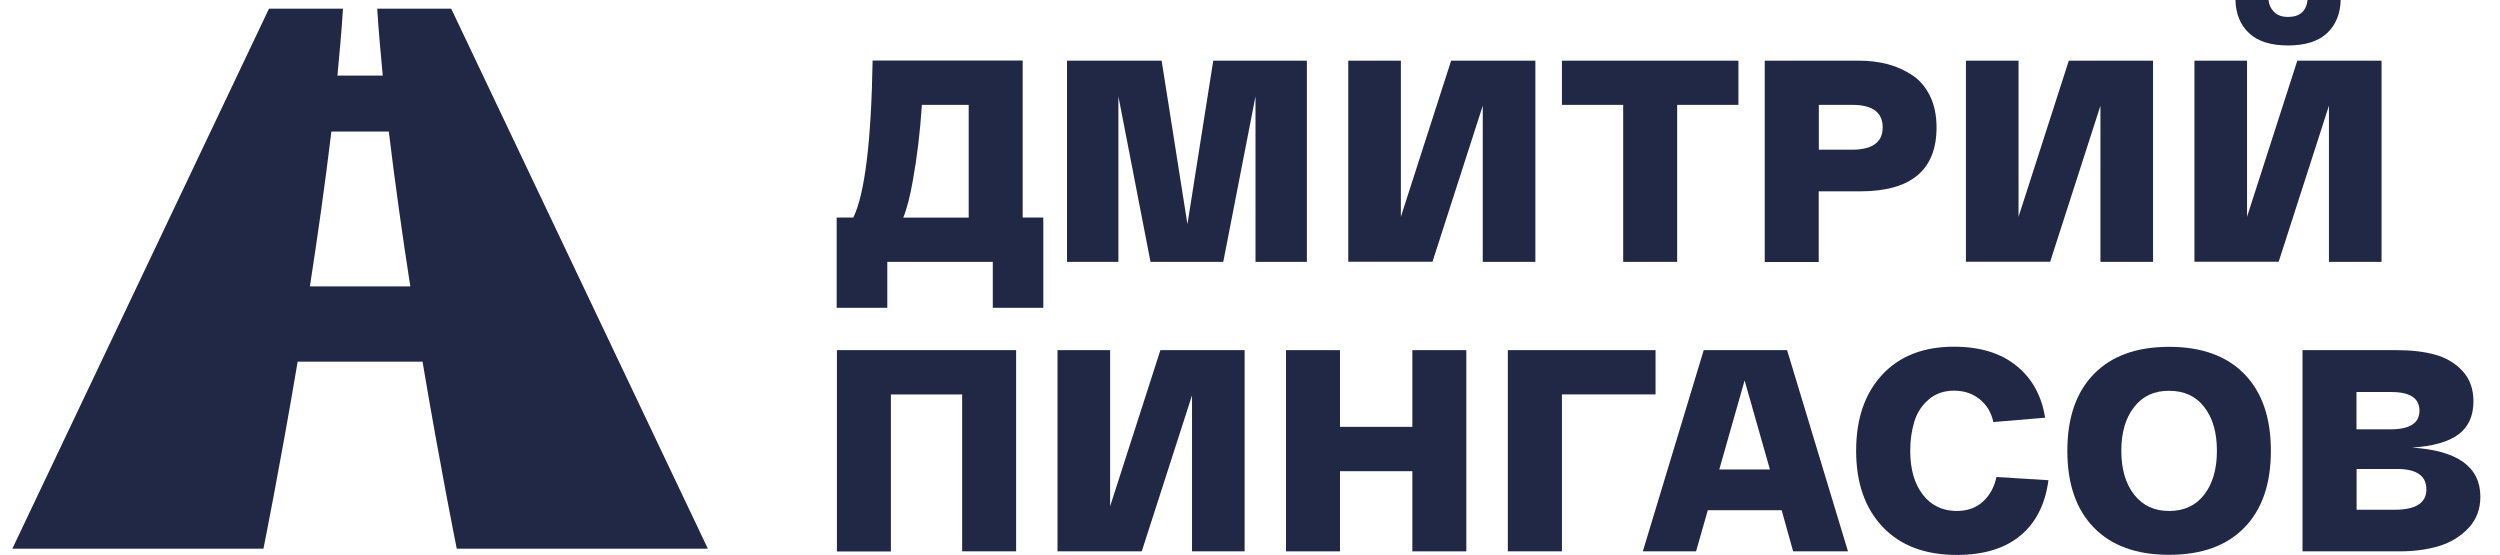 <?xml version="1.0" encoding="UTF-8"?> <!-- Generator: Adobe Illustrator 26.0.2, SVG Export Plug-In . SVG Version: 6.00 Build 0) --> <svg xmlns="http://www.w3.org/2000/svg" xmlns:xlink="http://www.w3.org/1999/xlink" id="Слой_1" x="0px" y="0px" viewBox="0 0 202.41 44.92" style="enable-background:new 0 0 202.41 44.92;" xml:space="preserve"> <style type="text/css"> .st0{fill:#202845;} </style> <g> <g> <path class="st0" d="M82.27,28.35v16.29h-4.37V31.94h-5.77v12.71h-4.37V28.35H82.27z"></path> <path class="st0" d="M93.95,28.35h6.82v16.29h-4.26V32.01l-4.07,12.63h-6.82V28.35h4.26v12.64L93.95,28.35z"></path> <path class="st0" d="M114.35,28.35h4.37v16.29h-4.37v-6.49h-5.86v6.49h-4.37V28.35h4.37v6.21h5.86V28.35z"></path> <path class="st0" d="M122.08,44.64V28.35h11.96v3.58h-7.58v12.71H122.08z"></path> <path class="st0" d="M145.18,44.64l-0.93-3.33h-5.98l-0.95,3.33h-4.31l4.93-16.29h6.75l4.93,16.29H145.18z M143.3,38.01 l-2.05-7.21l-2.05,7.21H143.3z"></path> <path class="st0" d="M150.28,36.5c0-2.59,0.7-4.64,2.11-6.16c1.4-1.51,3.34-2.27,5.81-2.27c2.09,0,3.78,0.51,5.05,1.54 c1.27,1.02,2.05,2.43,2.33,4.21l-4.19,0.35c-0.17-0.78-0.54-1.39-1.11-1.85c-0.57-0.46-1.26-0.69-2.08-0.69 c-0.81,0-1.49,0.24-2.04,0.71c-0.55,0.47-0.94,1.06-1.16,1.77c-0.22,0.71-0.34,1.5-0.34,2.39c0,1.49,0.34,2.67,1.02,3.55 c0.68,0.88,1.6,1.32,2.75,1.32c0.87,0,1.58-0.26,2.13-0.77c0.55-0.51,0.91-1.17,1.08-1.98l4.21,0.26 c-0.26,1.95-1.02,3.45-2.28,4.49c-1.26,1.04-2.97,1.56-5.14,1.56c-2.56,0-4.56-0.75-5.99-2.26C151,41.16,150.28,39.1,150.28,36.5z "></path> <path class="st0" d="M169.52,42.71c-1.43-1.47-2.14-3.54-2.14-6.21s0.71-4.74,2.14-6.21c1.43-1.47,3.46-2.21,6.1-2.21 c2.64,0,4.67,0.74,6.1,2.21s2.14,3.54,2.14,6.21s-0.71,4.74-2.14,6.21c-1.43,1.47-3.46,2.21-6.1,2.21 C172.98,44.92,170.95,44.18,169.52,42.71z M172.79,32.95c-0.69,0.88-1.04,2.06-1.04,3.55c0,1.49,0.35,2.67,1.04,3.55 c0.69,0.88,1.63,1.32,2.83,1.32c1.21,0,2.16-0.44,2.84-1.32c0.68-0.88,1.03-2.06,1.03-3.55c0-1.49-0.34-2.67-1.03-3.55 c-0.68-0.88-1.63-1.31-2.84-1.31C174.42,31.63,173.48,32.07,172.79,32.95z"></path> <path class="st0" d="M195.28,36.24c3.69,0.23,5.54,1.56,5.54,3.98c0,0.99-0.31,1.83-0.94,2.51s-1.42,1.17-2.37,1.47 c-0.95,0.29-2.03,0.44-3.22,0.44h-7.87V28.35h7.63c1.18,0,2.21,0.12,3.09,0.36c0.88,0.24,1.63,0.68,2.22,1.31 c0.6,0.64,0.9,1.46,0.9,2.47c0,1.18-0.4,2.07-1.21,2.68C198.24,35.77,196.99,36.13,195.28,36.24z M190.79,31.73v3.03h2.75 c1.57,0,2.35-0.5,2.35-1.51c0-1.01-0.76-1.51-2.28-1.51H190.79z M193.89,41.27c1.71,0,2.56-0.55,2.56-1.65s-0.79-1.65-2.37-1.65 h-3.28v3.3H193.89z"></path> </g> <g> <path class="st0" d="M82.8,17.61h1.67v7.31h-4.09V21.2h-8.54v3.72h-4.1v-7.31h1.35c0.93-1.92,1.45-6.16,1.56-12.71H82.8V17.61z M78.43,17.61V8.49h-3.79c-0.14,2.19-0.39,4.24-0.74,6.17c-0.22,1.24-0.47,2.23-0.77,2.96H78.43z"></path> <path class="st0" d="M98.23,4.91h7.58V21.2h-4.16V7.8l-2.61,13.4h-5.89L90.55,7.8v13.4h-4.16V4.91h7.66l2.09,13.24L98.23,4.91z"></path> <path class="st0" d="M117.49,4.91h6.82V21.2h-4.26V8.56l-4.07,12.63h-6.82V4.91h4.26v12.64L117.49,4.91z"></path> <path class="st0" d="M126.46,8.49V4.91h14.29v3.58h-4.96V21.2h-4.37V8.49H126.46z"></path> <path class="st0" d="M142.88,21.2V4.91h7.61c0.85,0,1.64,0.1,2.36,0.29c0.72,0.19,1.38,0.49,1.99,0.9 c0.61,0.4,1.08,0.97,1.43,1.69c0.35,0.72,0.52,1.56,0.52,2.53c0,3.44-2.06,5.17-6.17,5.17h-3.37v5.72H142.88z M147.26,12.12h2.7 c1.64,0,2.47-0.61,2.47-1.81c0-1.21-0.82-1.82-2.47-1.82h-2.7V12.12z"></path> <path class="st0" d="M167.5,4.91h6.82V21.2h-4.26V8.56l-4.07,12.63h-6.82V4.91h4.26v12.64L167.5,4.91z"></path> <path class="st0" d="M186,4.91h6.82V21.2h-4.26V8.56l-4.07,12.63h-6.82V4.91h4.26v12.64L186,4.91z M188.4,2.69 c-0.71,0.66-1.76,0.99-3.15,0.99c-1.39,0-2.45-0.33-3.15-0.99c-0.71-0.66-1.08-1.56-1.11-2.69h2.68c0.03,0.36,0.17,0.68,0.43,0.95 c0.26,0.28,0.64,0.42,1.15,0.42c0.95,0,1.47-0.46,1.58-1.37h2.68C189.48,1.13,189.11,2.03,188.4,2.69z"></path> </g> <path class="st0" d="M36.98,44.42h20.33L36.53,0.7h-5.99c0.11,1.73,0.27,3.55,0.45,5.42h-3.67c0.18-1.87,0.34-3.69,0.45-5.42h-5.99 L1,44.42h20.33c0,0,1.31-6.48,2.77-15.14h10.11C35.67,37.95,36.98,44.42,36.98,44.42z M25.09,23.19c0.63-4.07,1.24-8.36,1.74-12.54 h4.65c0.5,4.18,1.11,8.47,1.74,12.54H25.09z"></path> </g> </svg> 